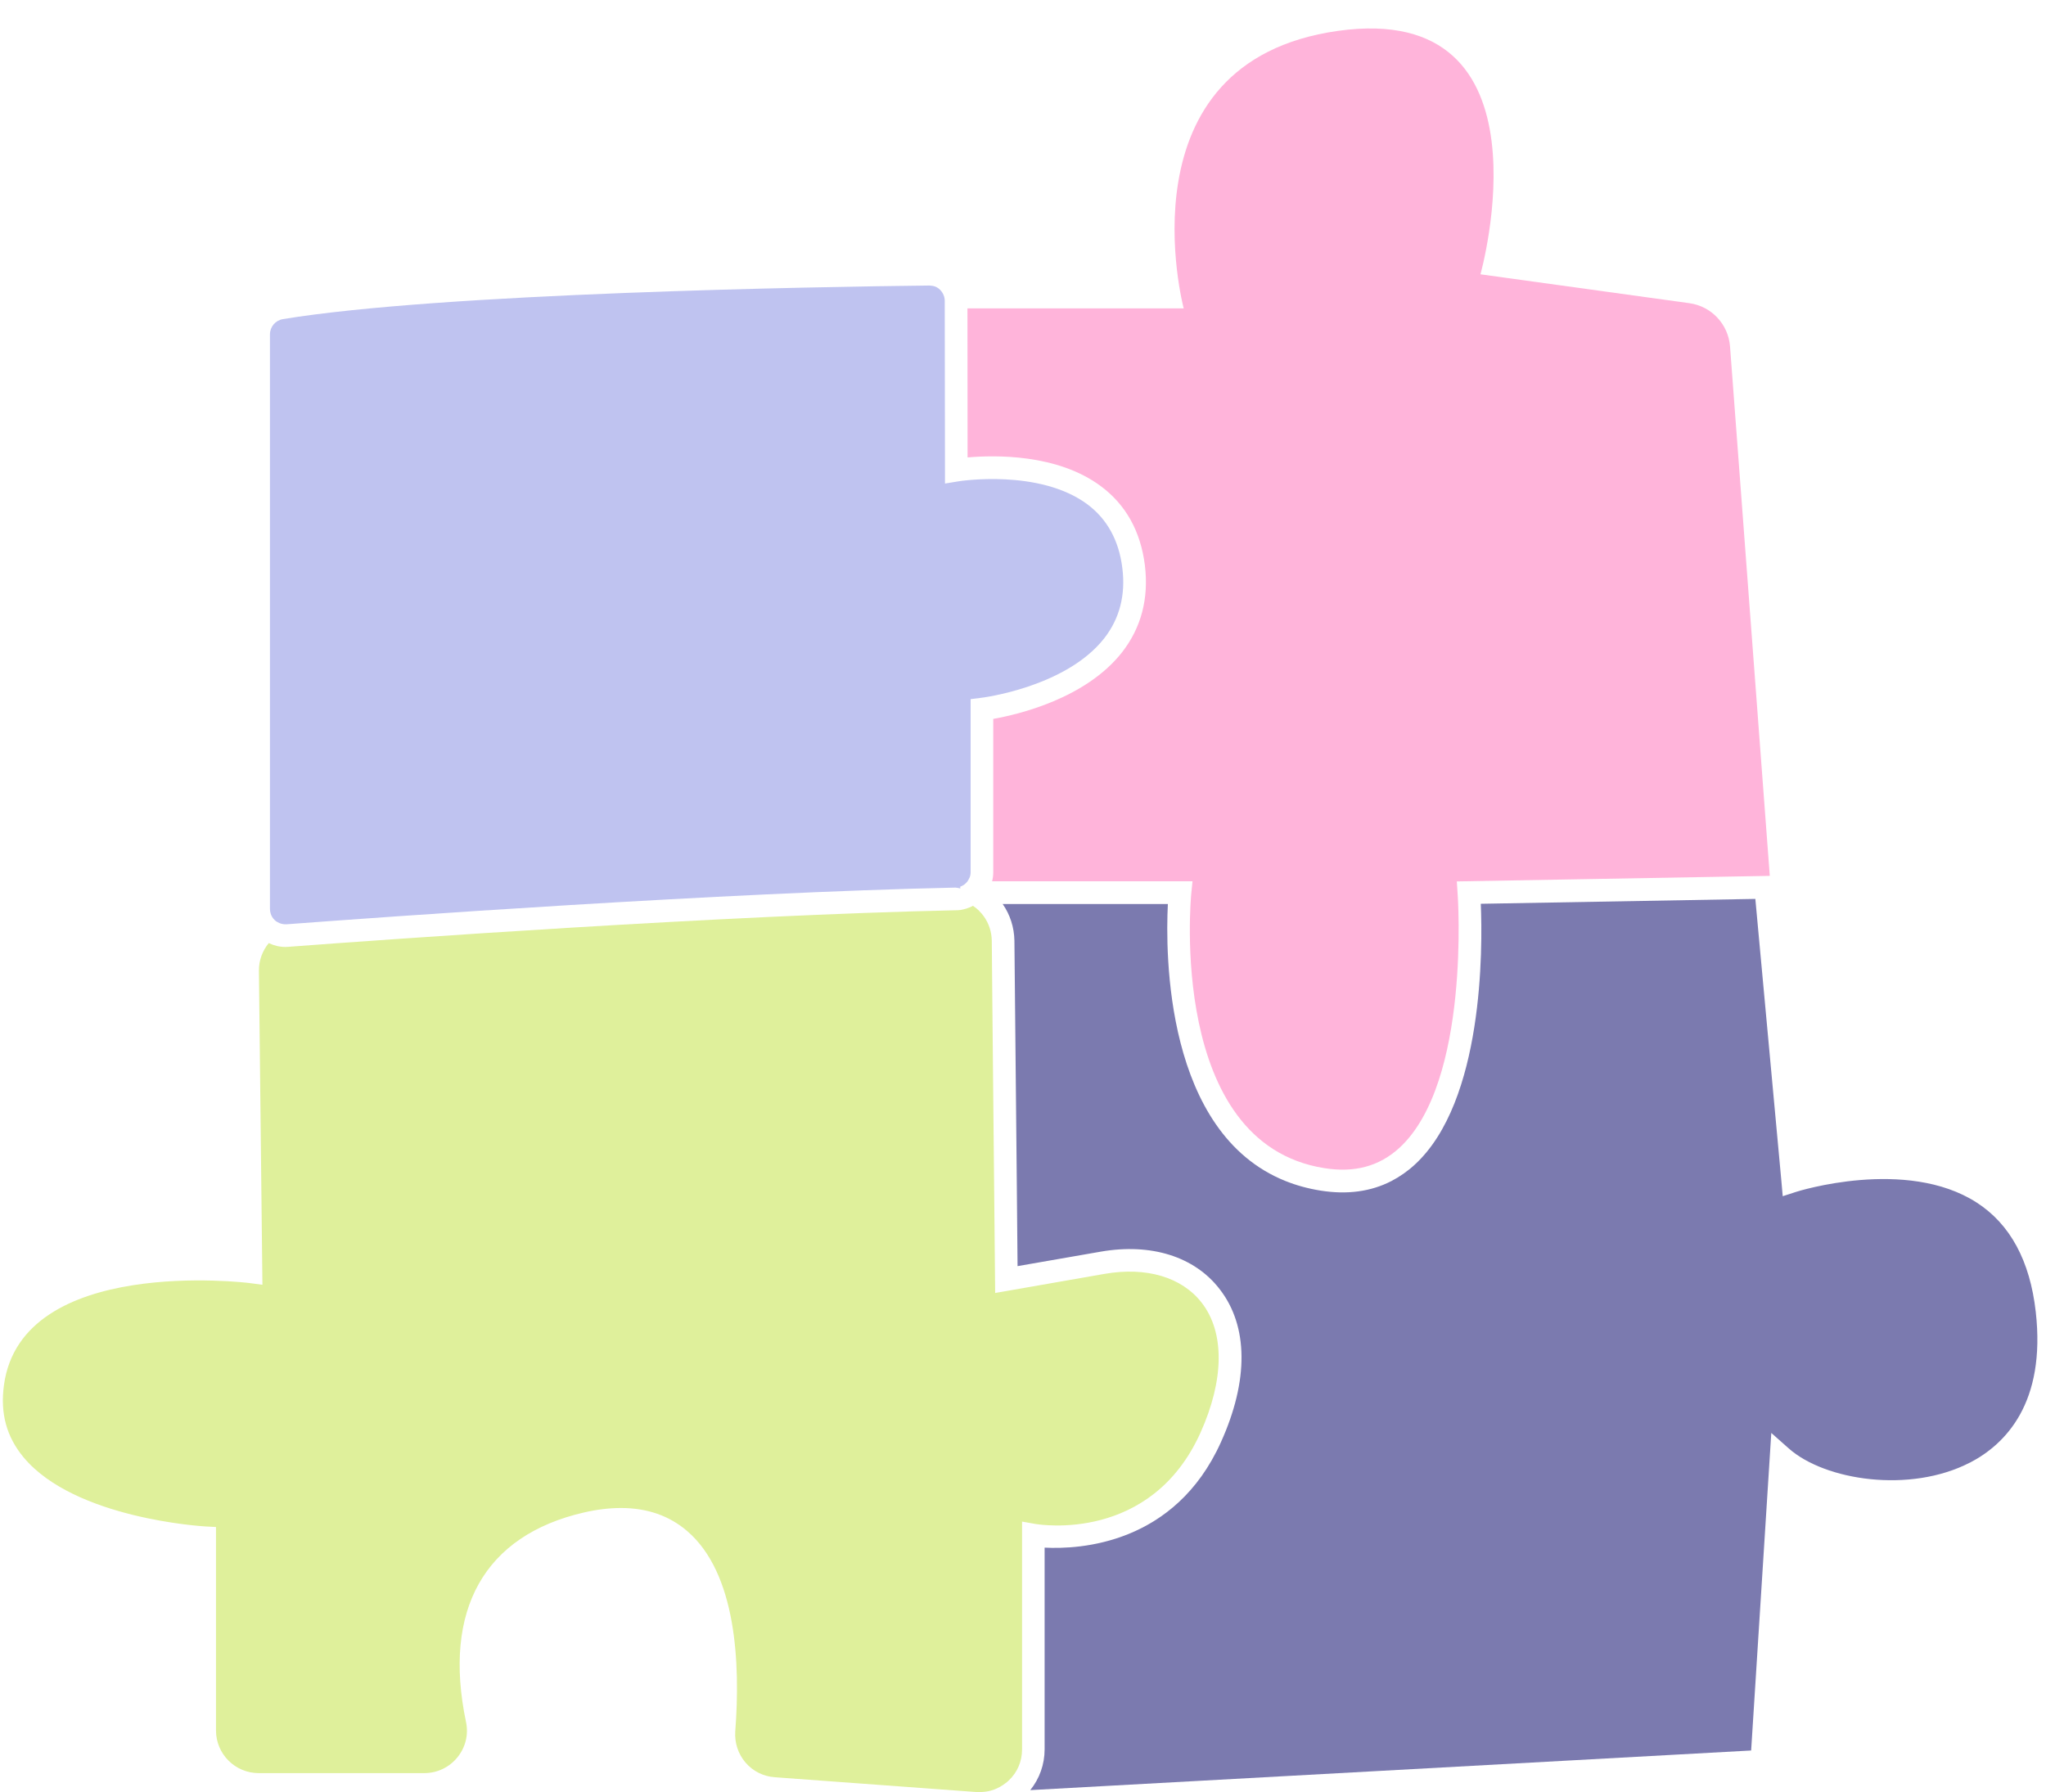 <?xml version="1.0" encoding="UTF-8" standalone="no"?><svg xmlns="http://www.w3.org/2000/svg" xmlns:xlink="http://www.w3.org/1999/xlink" fill="#000000" height="440.5" preserveAspectRatio="xMidYMid meet" version="1" viewBox="-0.7 -7.0 502.8 440.5" width="502.8" zoomAndPan="magnify"><g><g><g><g id="change1_1"><path d="M357.31,209.64l76.91-1.36-9.77-130.13c-.42-5.45-4.56-9.88-9.99-10.63l-51.34-7.1S382.07-6.98,328.09,.59c-54.01,7.6-37.9,68.2-37.9,68.2h-53.14l.03,36.64c6.65-.58,22.04-.92,32.75,7.07,6.15,4.56,9.77,11.1,10.82,19.42,1,8.15-.89,15.36-5.62,21.42-8.93,11.35-25.4,15.25-31.64,16.36v37.67c0,.75-.08,1.5-.28,2.23h49.25l-.31,3.06c-.06,.61-5.9,61.32,32.67,67.45,7.48,1.2,13.52-.45,18.48-4.98,17.53-16.11,14.36-62.08,14.3-62.55l-.19-2.95Z" fill="#ffb4da"/></g><g id="change2_1"><path d="M483.4,352.49c-14.69,7.6-35.64,4.42-44.55-3.51l-4.26-3.78-4.95,78.05-177.16,9.74c2.28-2.81,3.53-6.34,3.53-9.99v-49.61c8.6,.45,32-.78,43.32-25.9,6.87-15.19,6.76-28.58-.33-37.67-6.18-7.99-16.83-11.32-29.19-9.18l-20.45,3.56-.19-20.92-.58-59.07c-.06-3.28-1.06-6.4-2.89-9.02h40.6c-.61,12.08-.72,56.23,28.91,68.09,2.64,1.06,5.51,1.86,8.65,2.36,6.51,1.03,12.33,.25,17.39-2.36,2.03-1.06,3.95-2.39,5.73-4.03,16.92-15.55,16.69-53.23,16.22-64.11l67.47-1.2,6.4,69.34,.33,3.73,3.28-1.06c.28-.11,27.07-8.54,44.38,2.62,8.24,5.31,13.11,14.33,14.52,26.85,2.53,22.37-7.4,32.53-16.19,37.09Z" fill="#7b7aaf"/></g><g id="change3_1"><path d="M238.19,215.76c-.86,.42-1.81,.72-2.78,.89-.36,.06-.75,.08-1.14,.08-57.26,1.22-140.12,7.18-164.16,8.99-.22,.03-.45,.03-.67,.03-1.42,0-2.81-.33-4.09-.95-1.53,1.86-2.45,4.23-2.42,6.82l.86,77.16-3.17-.42c-.56-.08-56.04-6.82-60.35,25.1-.95,6.9,.64,12.69,4.81,17.72,12.63,15.19,44.35,16.97,44.66,17l2.64,.14v50c0,5.79,4.7,10.49,10.49,10.49h40.71c3.17,0,6.15-1.42,8.15-3.9,1.98-2.45,2.75-5.59,2.09-8.68-5.76-27.55,4.51-45.83,28.94-51.47,3.23-.75,6.29-1.11,9.15-1.11,6.43,0,11.88,1.89,16.28,5.68,12.08,10.38,13.08,32.5,11.8,49.22-.19,2.81,.7,5.54,2.53,7.68,1.81,2.11,4.37,3.39,7.15,3.59l49.55,3.64c.58,.06,1.14,.03,1.7-.03,.97-.06,1.89-.28,2.78-.61,.97-.39,1.89-.89,2.73-1.56,.25-.17,.47-.36,.7-.58,2.17-2,3.34-4.73,3.34-7.68v-56.01l3.28,.58c1.14,.19,28.35,4.59,40.54-22.37,5.87-13.02,6.01-24.68,.33-32-4.87-6.29-13.58-8.88-23.85-7.1l-26.91,4.7-.58-59.63-.25-26.93c-.03-2.2-.72-4.31-2-6.07-.31-.42-.64-.83-1.03-1.2-.03-.06-.08-.11-.14-.17-.47-.45-.95-.83-1.47-1.17l-.19,.11Z" fill="#dff09b"/></g><g><g id="change4_1"><path d="M237.38,209.08c.31-.5,.45-1.09,.45-1.7v-42.54l2.45-.31c.22,0,20.9-2.56,30.38-14.64,3.78-4.84,5.29-10.66,4.45-17.28-.83-6.76-3.73-12.02-8.57-15.64-11.83-8.82-31.58-5.7-31.78-5.65l-3.23,.53-.06-43.07v-1.81c0-1.03-.42-2-1.14-2.73s-1.56-1.03-2.67-1.06c-27.43,.31-119.98,1.84-158.85,8.26-1.84,.31-3.17,1.89-3.17,3.76V216.4c0,.36,.06,.7,.14,1,.17,.7,.53,1.28,1.06,1.78,.19,.19,.42,.36,.67,.47,.64,.39,1.39,.56,2.17,.53,24.07-1.81,106.98-7.79,164.39-9.02h.06c.36,.06,.7,.08,1,.17,.06,.03,.11,.03,.17,.06l-.03-.45c.72-.25,1.36-.72,1.81-1.34l.31-.53Z" fill="#bfc3f0"/></g><path d="M235.27,210.94c-.36,.14-.75,.22-1.14,.22,.36,.06,.7,.08,1,.17,.06,.03,.11,.03,.17,.06l-.03-.45Zm0,0c-.36,.14-.75,.22-1.14,.22,.36,.06,.7,.08,1,.17,.06,.03,.11,.03,.17,.06l-.03-.45Zm0,0c-.36,.14-.75,.22-1.14,.22,.36,.06,.7,.08,1,.17,.06,.03,.11,.03,.17,.06l-.03-.45Zm2.11-1.86c-.06,.19-.17,.36-.31,.53m1.31,6.04c-.06,.06-.14,.08-.19,.11" fill="none"/></g></g></g></g></svg>